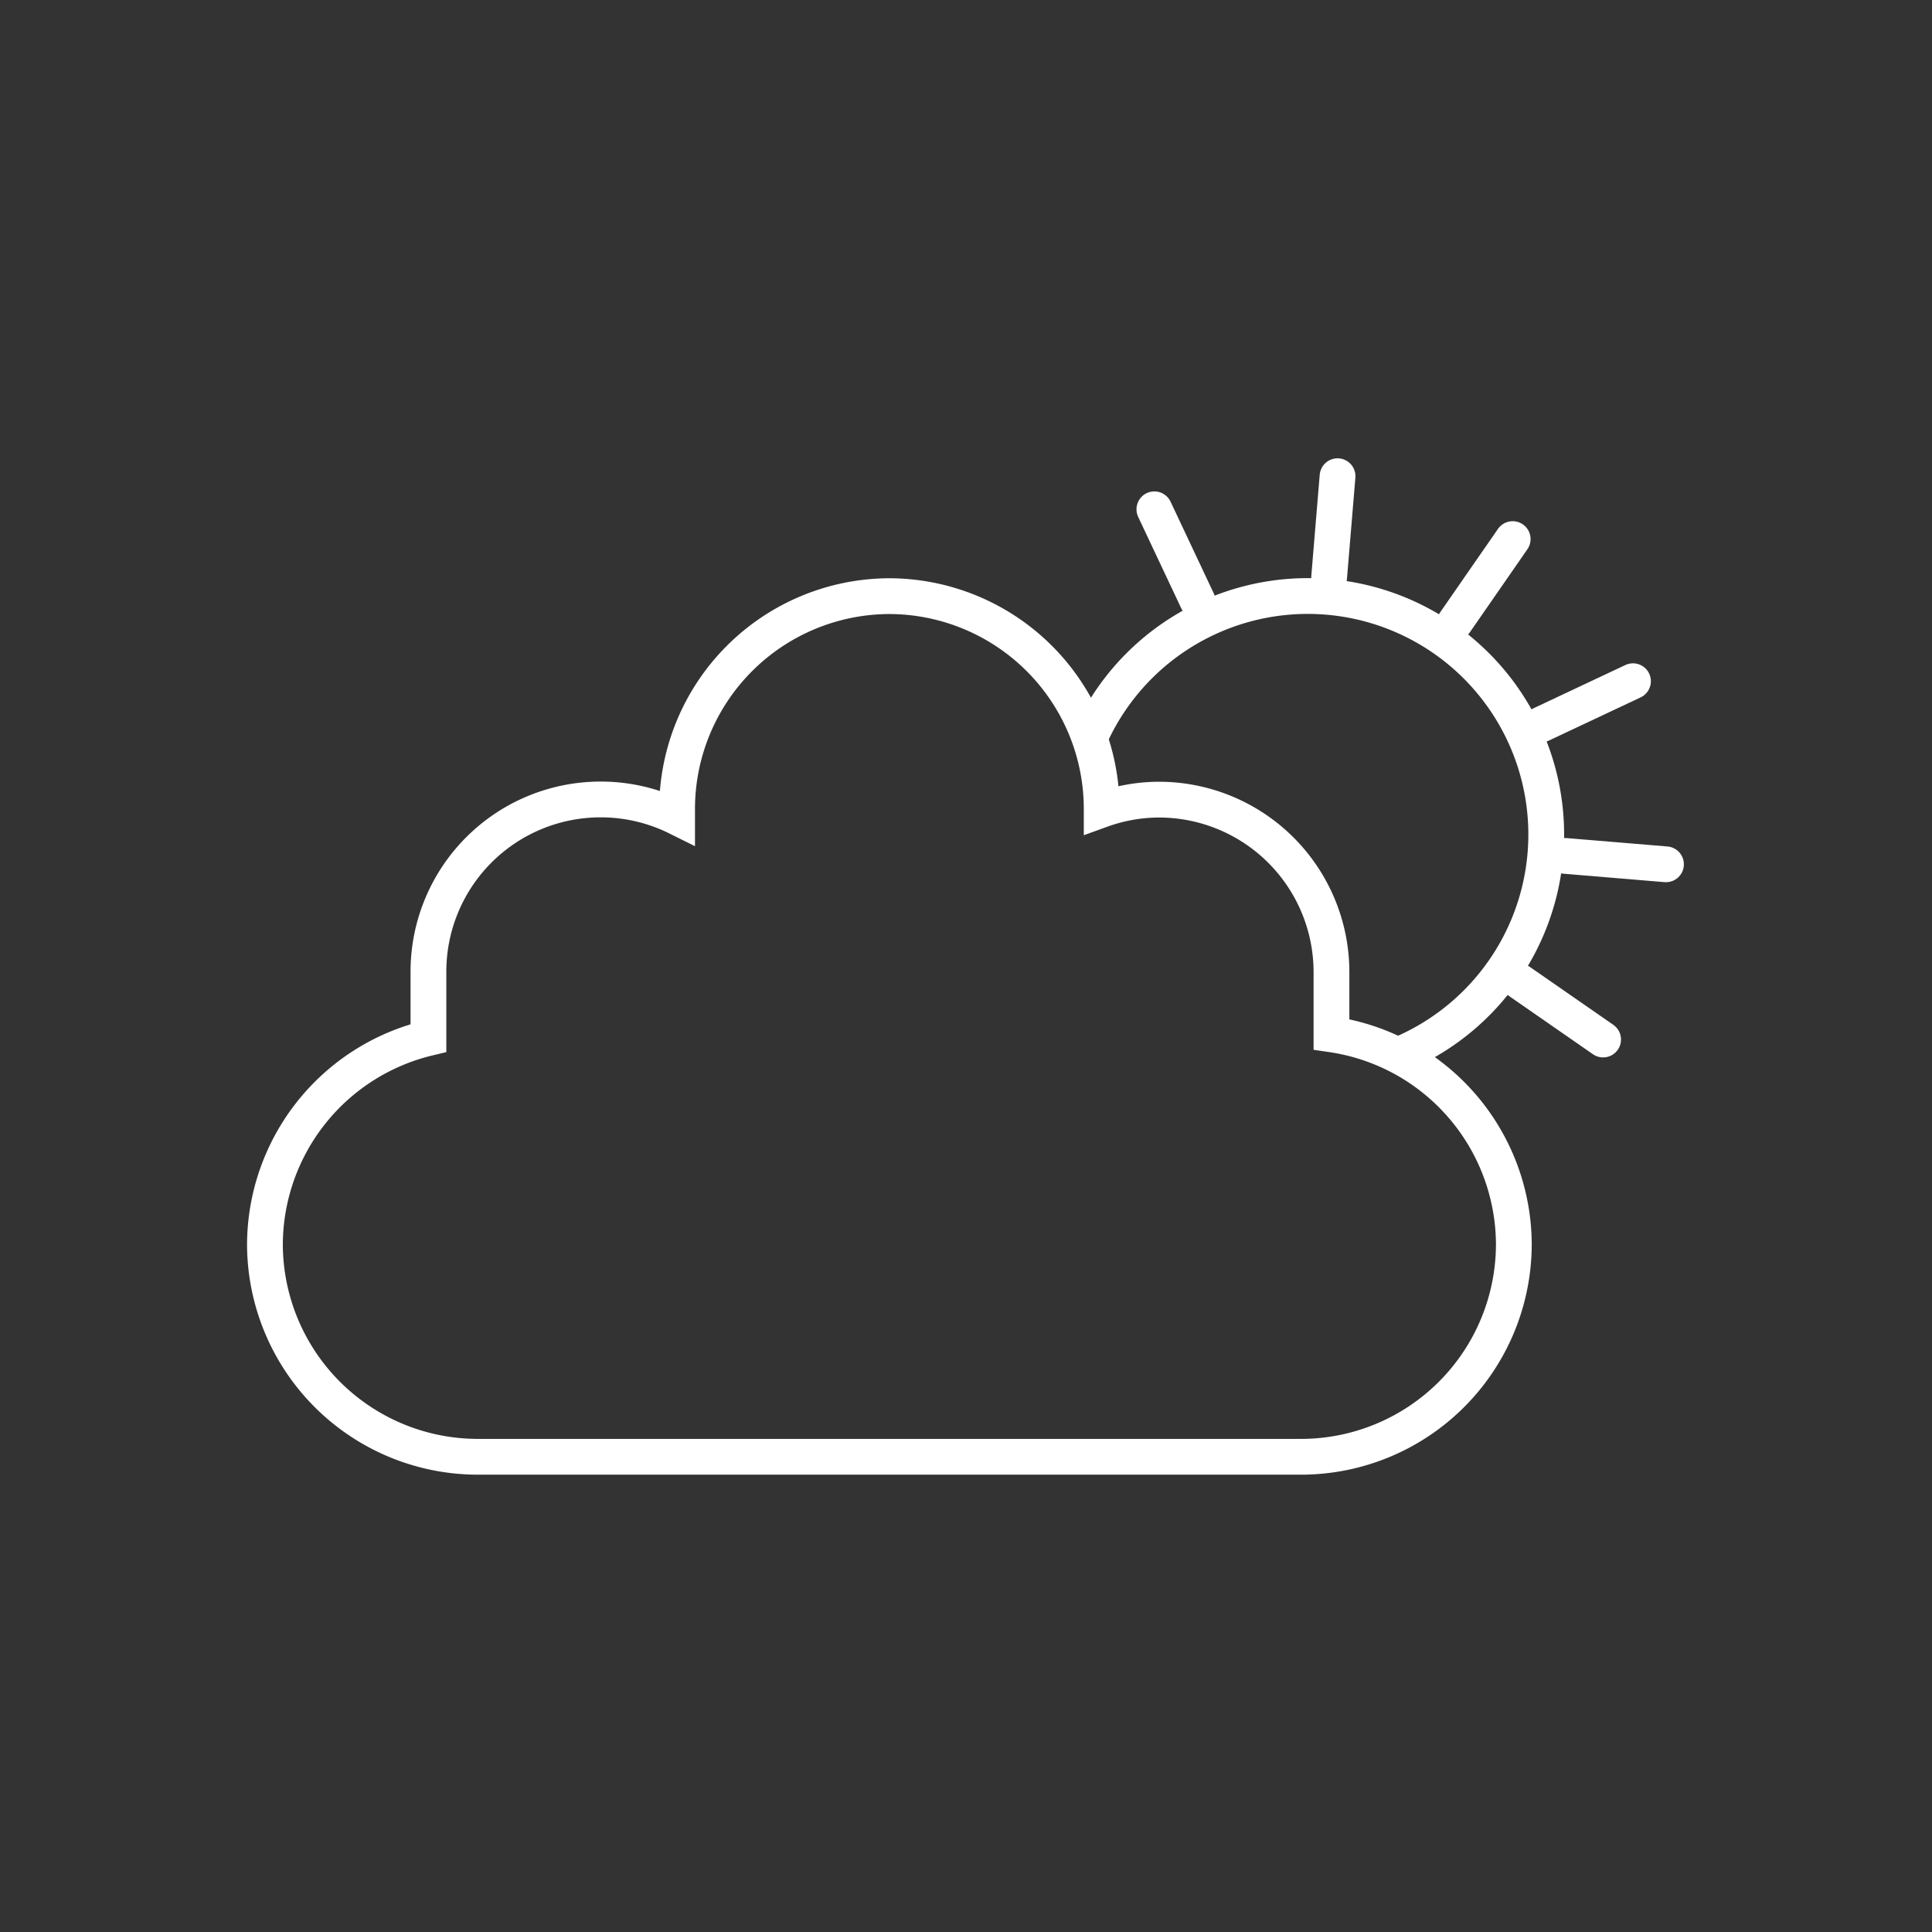 <?xml version="1.0" encoding="UTF-8"?> <svg xmlns="http://www.w3.org/2000/svg" id="Ikoner" width="216" height="216" viewBox="0 0 216 216"><rect x="0" y="0" width="216" height="216" fill="#333333" stroke="none"/><g id="Weather"><rect width="216" height="216" fill="none"></rect><path d="M122.1,81.92a26.66,26.66,0,1,1,35.07,35.68" fill="none" stroke="#fff" stroke-linecap="round" stroke-miterlimit="10" stroke-width="4"></path><line x1="129.06" y1="56.94" x2="133.89" y2="67.19" fill="none" stroke="#fff" stroke-linecap="round" stroke-miterlimit="10" stroke-width="4"></line><line x1="149.54" y1="53.24" x2="148.6" y2="64.53" fill="none" stroke="#fff" stroke-linecap="round" stroke-miterlimit="10" stroke-width="4"></line><line x1="169.12" y1="60.27" x2="162.66" y2="69.59" fill="none" stroke="#fff" stroke-linecap="round" stroke-miterlimit="10" stroke-width="4"></line><line x1="182.57" y1="76.16" x2="172.31" y2="80.99" fill="none" stroke="#fff" stroke-linecap="round" stroke-miterlimit="10" stroke-width="4"></line><line x1="186.26" y1="96.63" x2="174.97" y2="95.69" fill="none" stroke="#fff" stroke-linecap="round" stroke-miterlimit="10" stroke-width="4"></line><line x1="179.23" y1="116.22" x2="169.92" y2="109.76" fill="none" stroke="#fff" stroke-linecap="round" stroke-miterlimit="10" stroke-width="4"></line><path d="M148.86,115.64v-7a19.29,19.29,0,0,0-19.23-19.24h0a19,19,0,0,0-6.46,1.13v-.14A23.8,23.8,0,0,0,99.44,66.65h0A23.8,23.8,0,0,0,75.7,90.38v1a19.19,19.19,0,0,0-8.56-2h0A19.25,19.25,0,0,0,47.9,108.63v7.42a23.83,23.83,0,0,0-18.28,23.09h0a23.81,23.81,0,0,0,23.74,23.73h92.15a23.8,23.8,0,0,0,23.74-23.73h0A23.82,23.82,0,0,0,148.86,115.64Z" fill="none" stroke="#fff" stroke-miterlimit="10" stroke-width="4"></path></g></svg> 